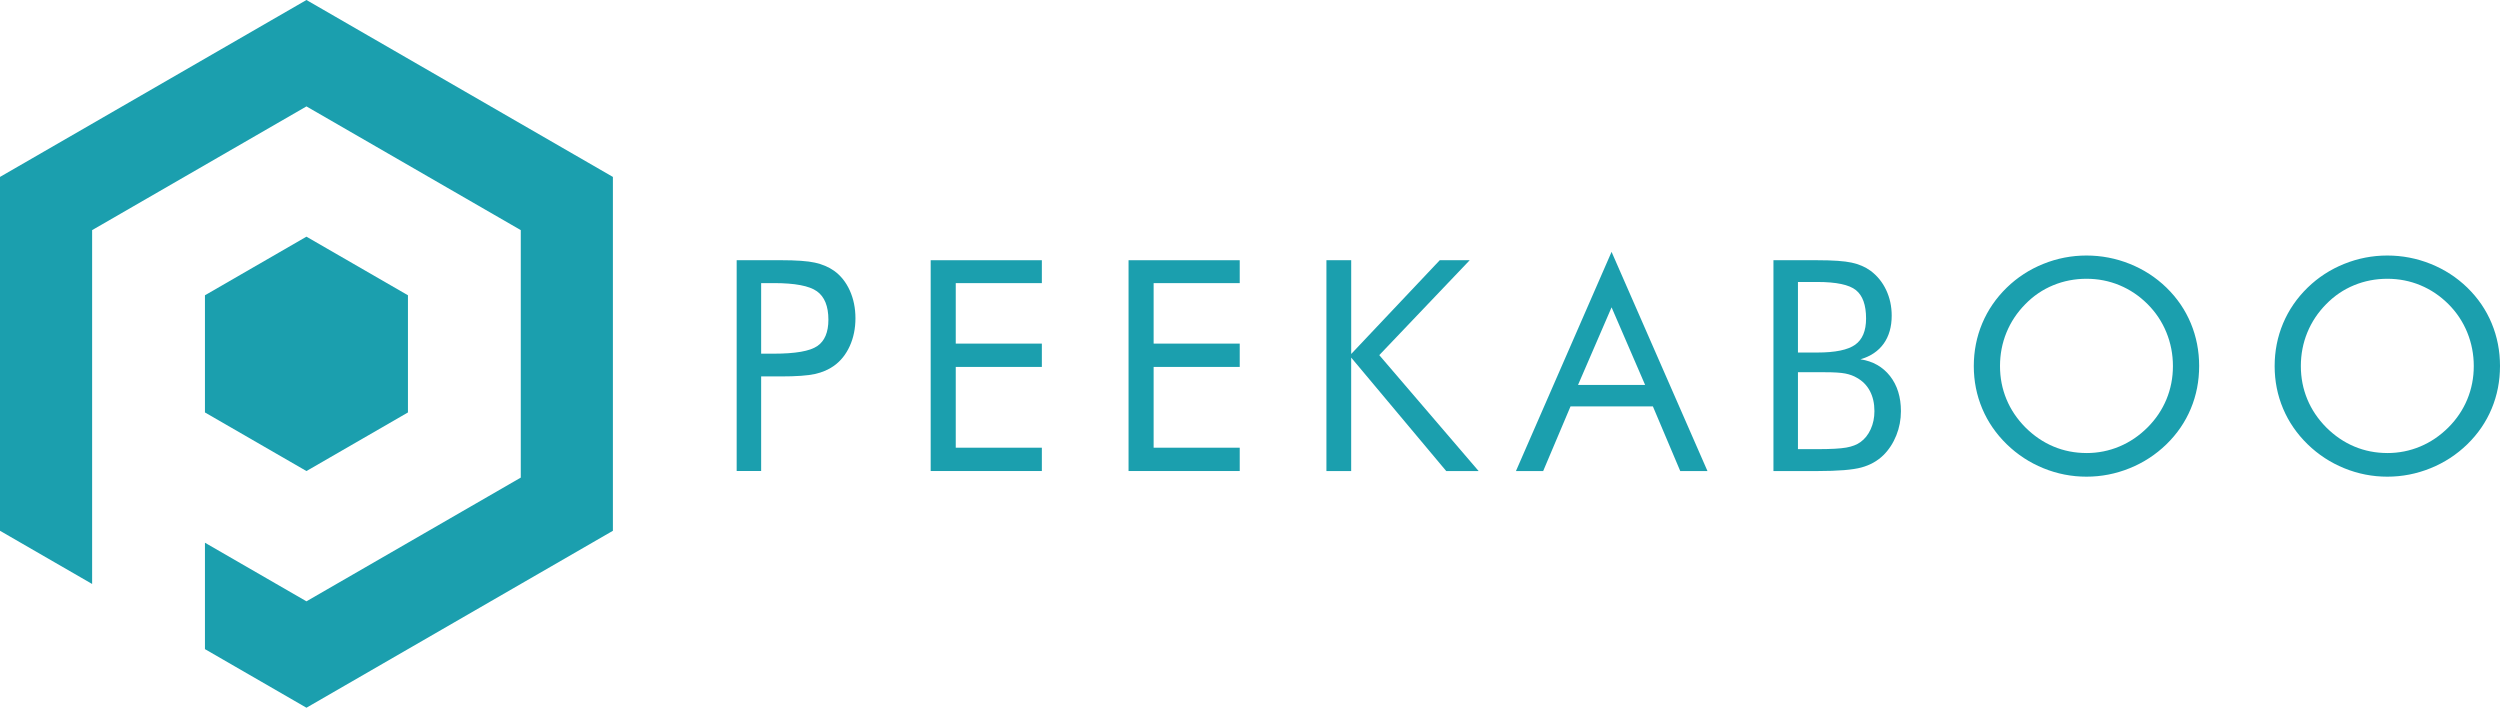 <?xml version="1.0" encoding="UTF-8"?>
<svg id="_レイヤー_1" data-name="レイヤー_1" xmlns="http://www.w3.org/2000/svg" version="1.1" viewBox="0 0 1000 283.09">
  <!-- Generator: Adobe Illustrator 29.4.0, SVG Export Plug-In . SVG Version: 2.1.0 Build 152)  -->
  <defs>
    <style>
      .st0 {
        fill: #1b9fae;
      }
    </style>
  </defs>
  <g>
    <path class="st0" d="M304.46,150.57v37.84h-9.79v-84.33h17.68c6.18,0,10.73.33,13.65.98s5.45,1.73,7.6,3.23c2.69,1.92,4.79,4.55,6.31,7.89,1.51,3.34,2.27,7.05,2.27,11.12s-.76,7.78-2.27,11.12c-1.52,3.34-3.62,5.97-6.31,7.89-2.15,1.54-4.68,2.63-7.58,3.28s-7.46.98-13.68.98h-7.89ZM304.46,141.47h5.07c8.6,0,14.39-1,17.37-3.03,2.97-2.01,4.46-5.54,4.46-10.57,0-5.38-1.53-9.16-4.58-11.35-3.06-2.19-8.81-3.28-17.25-3.28h-5.07v28.22Z"/>
    <path class="st0" d="M372.27,188.42v-84.33h44.47v9.16h-34.44v24.19h34.44v9.33h-34.44v32.31h34.44v9.33h-44.47Z"/>
    <path class="st0" d="M451.42,188.42v-84.33h44.47v9.16h-34.44v24.19h34.44v9.33h-34.44v32.31h34.44v9.33h-44.47Z"/>
    <path class="st0" d="M530.57,188.42v-84.33h9.91v37.5l35.42-37.5h11.98l-36.17,37.96,39.74,46.37h-12.96l-38.02-45.39v45.39h-9.91Z"/>
    <path class="st0" d="M644.63,100.75l38.36,87.67h-10.89l-10.94-25.86h-32.95l-10.94,25.86h-10.89l38.25-87.67ZM644.63,122.93l-13.42,31.05h26.84l-13.42-31.05Z"/>
    <path class="st0" d="M709.38,188.42v-84.33h17.57c6.18,0,10.75.32,13.68.95,2.94.64,5.47,1.72,7.58,3.26,2.69,2,4.77,4.56,6.25,7.69,1.48,3.14,2.22,6.56,2.22,10.28,0,4.45-1.07,8.18-3.19,11.17-2.14,3-5.24,5.09-9.31,6.28,4.99.77,8.93,3.01,11.84,6.71,2.89,3.71,4.35,8.38,4.35,14.03,0,3.38-.61,6.6-1.84,9.68s-2.94,5.7-5.13,7.89c-2.38,2.34-5.32,3.99-8.81,4.95s-9.37,1.44-17.63,1.44h-17.57ZM719.18,112.79v28.22h7.78c7.14,0,12.17-1.04,15.09-3.11s4.38-5.57,4.38-10.48c0-5.41-1.35-9.2-4.06-11.37-2.7-2.17-7.84-3.26-15.4-3.26h-7.78ZM719.18,148.9v30.76h7.78c5.34,0,9.18-.21,11.55-.63,2.36-.42,4.25-1.15,5.67-2.19,1.73-1.23,3.09-2.94,4.09-5.13s1.5-4.61,1.5-7.26c0-3.07-.6-5.74-1.79-8.01s-2.92-4.03-5.18-5.3c-1.34-.81-2.9-1.38-4.67-1.73s-4.51-.52-8.24-.52h-10.71Z"/>
    <path class="st0" d="M879.66,146.43c0,6.03-1.11,11.71-3.34,17.05-2.23,5.34-5.48,10.08-9.74,14.23-4.27,4.15-9.18,7.35-14.73,9.59-5.56,2.25-11.31,3.37-17.26,3.37s-11.69-1.12-17.21-3.37c-5.51-2.24-10.4-5.44-14.67-9.59-4.3-4.19-7.58-8.95-9.82-14.28-2.25-5.34-3.37-11-3.37-16.99s1.12-11.72,3.37-17.08c2.25-5.35,5.52-10.12,9.82-14.31,4.23-4.11,9.11-7.28,14.64-9.5,5.53-2.23,11.28-3.34,17.24-3.34s11.76,1.11,17.32,3.34c5.55,2.23,10.44,5.4,14.67,9.5,4.26,4.15,7.51,8.9,9.74,14.26,2.23,5.35,3.34,11.07,3.34,17.13ZM834.59,181.22c4.61,0,9-.87,13.17-2.62,4.17-1.75,7.92-4.29,11.27-7.64,3.3-3.3,5.82-7.05,7.55-11.23,1.73-4.19,2.59-8.62,2.59-13.31s-.88-9.22-2.62-13.48-4.26-8.03-7.52-11.29c-3.31-3.3-7.05-5.82-11.21-7.55-4.17-1.73-8.58-2.59-13.23-2.59s-9.13.86-13.32,2.59c-4.19,1.73-7.9,4.24-11.13,7.55-3.3,3.34-5.82,7.12-7.55,11.35-1.73,4.22-2.59,8.7-2.59,13.42s.86,9.1,2.57,13.25,4.24,7.91,7.58,11.29c3.39,3.38,7.14,5.93,11.27,7.66,4.13,1.73,8.52,2.59,13.18,2.59Z"/>
    <path class="st0" d="M1000,146.43c0,6.03-1.11,11.71-3.34,17.05-2.23,5.34-5.48,10.08-9.74,14.23-4.27,4.15-9.18,7.35-14.73,9.59-5.56,2.25-11.31,3.37-17.26,3.37s-11.69-1.12-17.21-3.37c-5.51-2.24-10.4-5.44-14.67-9.59-4.3-4.19-7.58-8.95-9.82-14.28-2.25-5.34-3.37-11-3.37-16.99s1.12-11.72,3.37-17.08c2.25-5.35,5.52-10.12,9.82-14.31,4.23-4.11,9.11-7.28,14.64-9.5,5.53-2.23,11.28-3.34,17.24-3.34s11.76,1.11,17.32,3.34c5.55,2.23,10.44,5.4,14.67,9.5,4.26,4.15,7.51,8.9,9.74,14.26,2.23,5.35,3.34,11.07,3.34,17.13ZM954.93,181.22c4.61,0,9-.87,13.17-2.62,4.17-1.75,7.92-4.29,11.27-7.64,3.3-3.3,5.82-7.05,7.55-11.23,1.73-4.19,2.59-8.62,2.59-13.31s-.88-9.22-2.62-13.48-4.26-8.03-7.52-11.29c-3.31-3.3-7.05-5.82-11.21-7.55-4.17-1.73-8.58-2.59-13.23-2.59s-9.13.86-13.32,2.59c-4.19,1.73-7.9,4.24-11.13,7.55-3.3,3.34-5.82,7.12-7.55,11.35-1.73,4.22-2.59,8.7-2.59,13.42s.86,9.1,2.57,13.25,4.24,7.91,7.58,11.29c3.39,3.38,7.14,5.93,11.27,7.66,4.13,1.73,8.52,2.59,13.18,2.59Z"/>
  </g>
  <g>
    <polygon class="st0" points="163.18 164.98 163.18 118.11 122.58 94.67 81.98 118.11 81.98 164.98 122.58 188.42 163.18 164.98"/>
    <polygon class="st0" points="122.58 0 0 70.77 0 212.31 36.85 233.59 36.85 191.04 36.85 122.23 36.85 92.05 122.58 42.56 208.31 92.05 208.31 191.04 122.58 240.53 81.98 217.09 81.98 259.65 122.58 283.09 245.16 212.31 245.16 70.77 122.58 0"/>
  </g>
</svg>